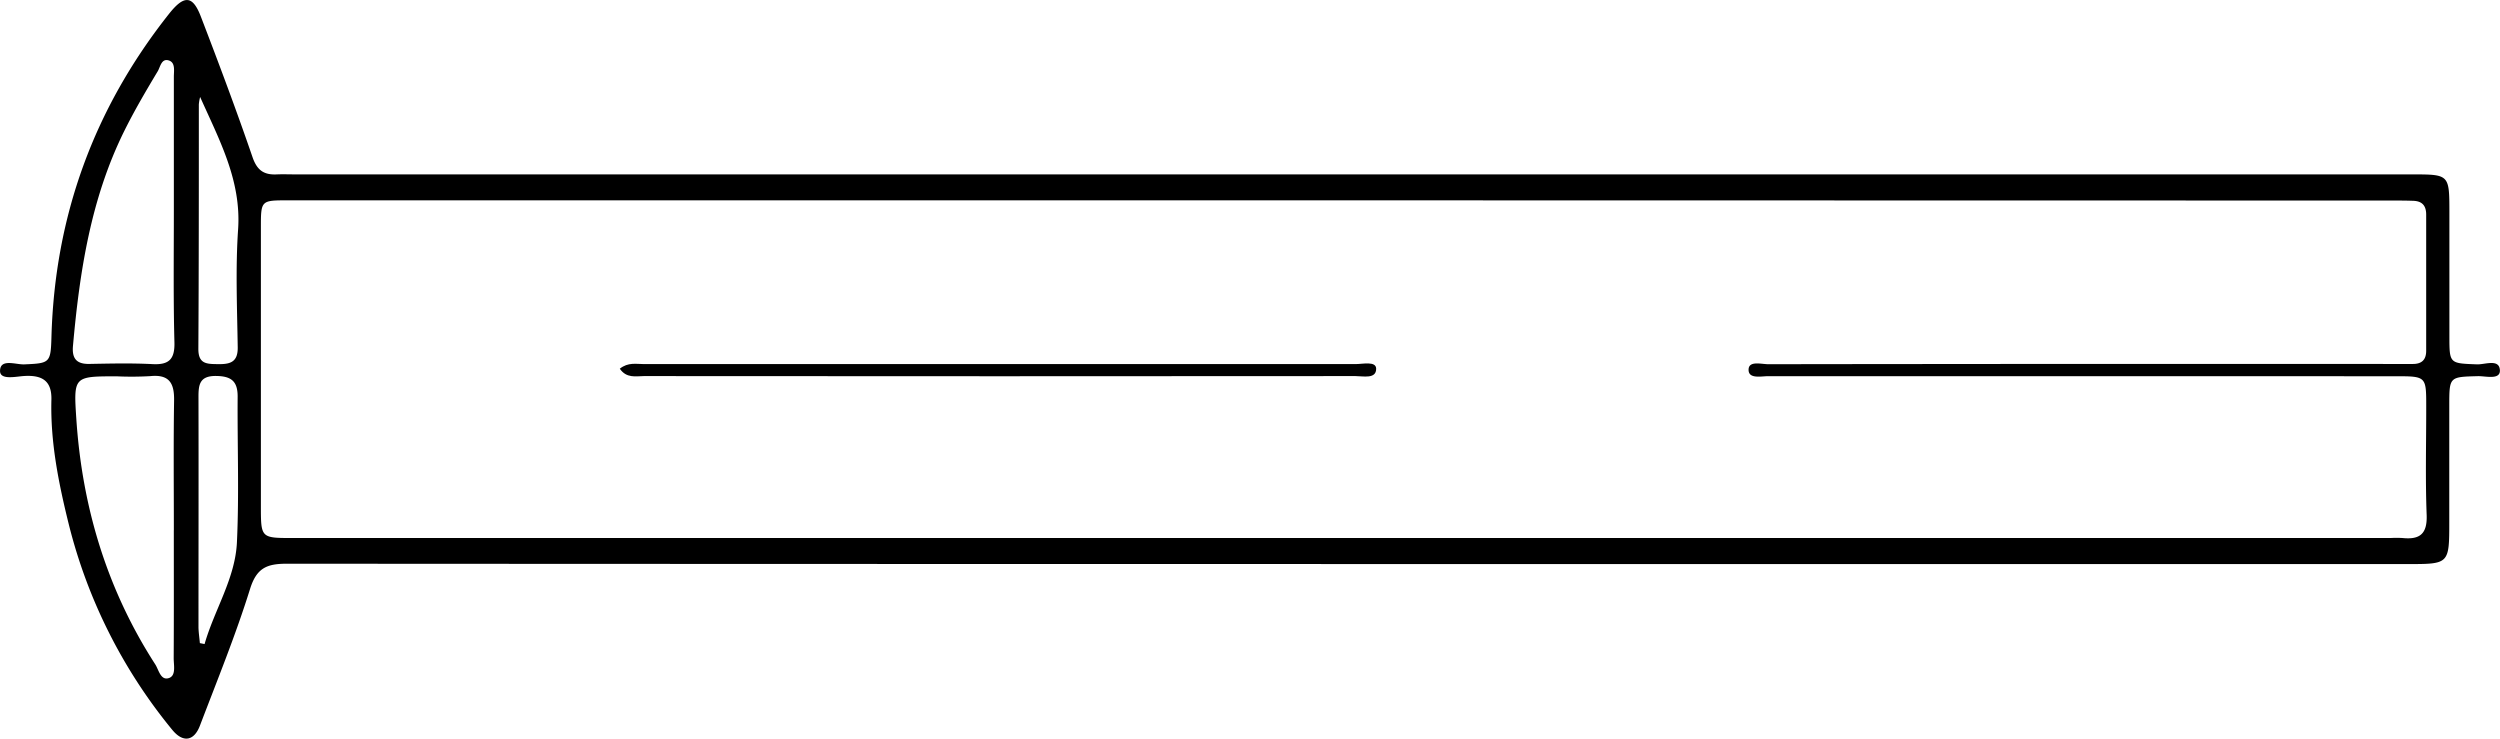 <svg id="Ebene_3" data-name="Ebene 3" xmlns="http://www.w3.org/2000/svg" viewBox="0 0 631.3 186.5"><g id="oSGf9i.tif"><path d="M462.79,355.44q-134.52,0-269-.08c-5,0-7.65,1-9.32,6.38-3.64,11.67-8.27,23-12.64,34.47-1.51,4-4.31,4.39-7,1.1a132,132,0,0,1-26.13-51.9c-2.56-10.35-4.67-20.73-4.39-31.45.13-4.85-2.4-6.28-6.91-6-2.12.13-6.12,1.1-6.06-1.33.07-3.15,4-1.51,6.15-1.61,6.39-.28,6.65-.35,6.83-6.85q1.24-45.75,29.68-81.65c3.83-4.84,6-4.74,8.09.78,4.5,11.72,8.92,23.48,13,35.37,1.15,3.36,2.89,4.53,6.12,4.38,1.66-.07,3.32,0,5,0H725.76c1.67,0,3.33,0,5,0,9,0,9.08.13,9.09,9.32q0,15.69,0,31.38c0,7.15,0,7,7,7.27,2,.07,5.68-1.51,5.76,1.57,0,2.41-3.59,1.36-5.58,1.41-7.17.19-7.2.13-7.21,7.32q0,14.7,0,29.39c0,10.74,0,10.74-10.5,10.74Zm-2.67-91.84H194c-6.77,0-6.79,0-6.79,6.89v70.26c0,8.12,0,8.12,8,8.12H725a27.1,27.1,0,0,1,3,0c4.36.45,6.29-1,6.11-5.83-.35-9.12-.1-18.27-.11-27.4,0-7.61,0-7.62-7.82-7.62Q647,308,567.88,308c-1.83,0-5,.76-5-1.61s3.21-1.41,5-1.41q78.88-.11,157.75-.06c1.67,0,3.33,0,5,0,2.18,0,3.36-1,3.36-3.33q0-17.19,0-34.38c0-2.25-1-3.41-3.25-3.49-1.83-.07-3.66-.07-5.49-.07Zm-294.89,2.67v-8c0-8.62,0-17.25,0-25.87,0-1.46.41-3.46-1.12-4.07-2-.77-2.29,1.57-2.94,2.66-3,5-5.91,9.95-8.47,15.12-8.45,17.07-11.27,35.51-12.94,54.22-.29,3.13.81,4.64,4.12,4.58,5.31-.1,10.64-.23,16,.05,4.1.21,5.58-1.22,5.5-5.39C165.08,288.49,165.23,277.38,165.23,266.27Zm0,80.65c0-10.94-.11-21.88.06-32.81.07-4.34-1.22-6.6-6-6.12a82.47,82.47,0,0,1-8.47.05c-10.87,0-10.92,0-10.22,10.68,1.47,22.35,7.75,43.18,19.95,62.08.87,1.36,1.35,4.16,3.47,3.42,1.81-.64,1.17-3.22,1.17-5C165.25,368.46,165.22,357.69,165.22,346.92Zm6.64-109.44a11.46,11.46,0,0,0-.33,1.9c0,20.59,0,41.18-.12,61.77,0,3.78,2.12,3.77,4.82,3.81,3,.05,5.17-.33,5.12-4.2-.15-10-.58-20,.1-29.87C182.29,258.54,176.65,248.23,171.86,237.48Zm-.06,137.93,1.18.24c2.48-8.68,7.75-16.56,8.17-25.73.57-12.24.09-24.53.18-36.8,0-3.87-1.64-5.12-5.44-5.17-4.2-.05-4.46,2.23-4.45,5.38.05,19.39,0,38.79,0,58.18C171.49,372.81,171.69,374.11,171.8,375.41Z" transform="translate(-121.33 -213.01)"/><path d="M277.84,306.12c2.11-1.69,4.18-1.17,6.1-1.17q89.85,0,179.69,0c1.85,0,5.19-.82,5.21,1.18,0,2.66-3.28,1.85-5.23,1.85q-89.85.08-179.7,0C281.87,308,279.55,308.58,277.84,306.12Z" transform="translate(-121.33 -213.01)"/></g></svg>
